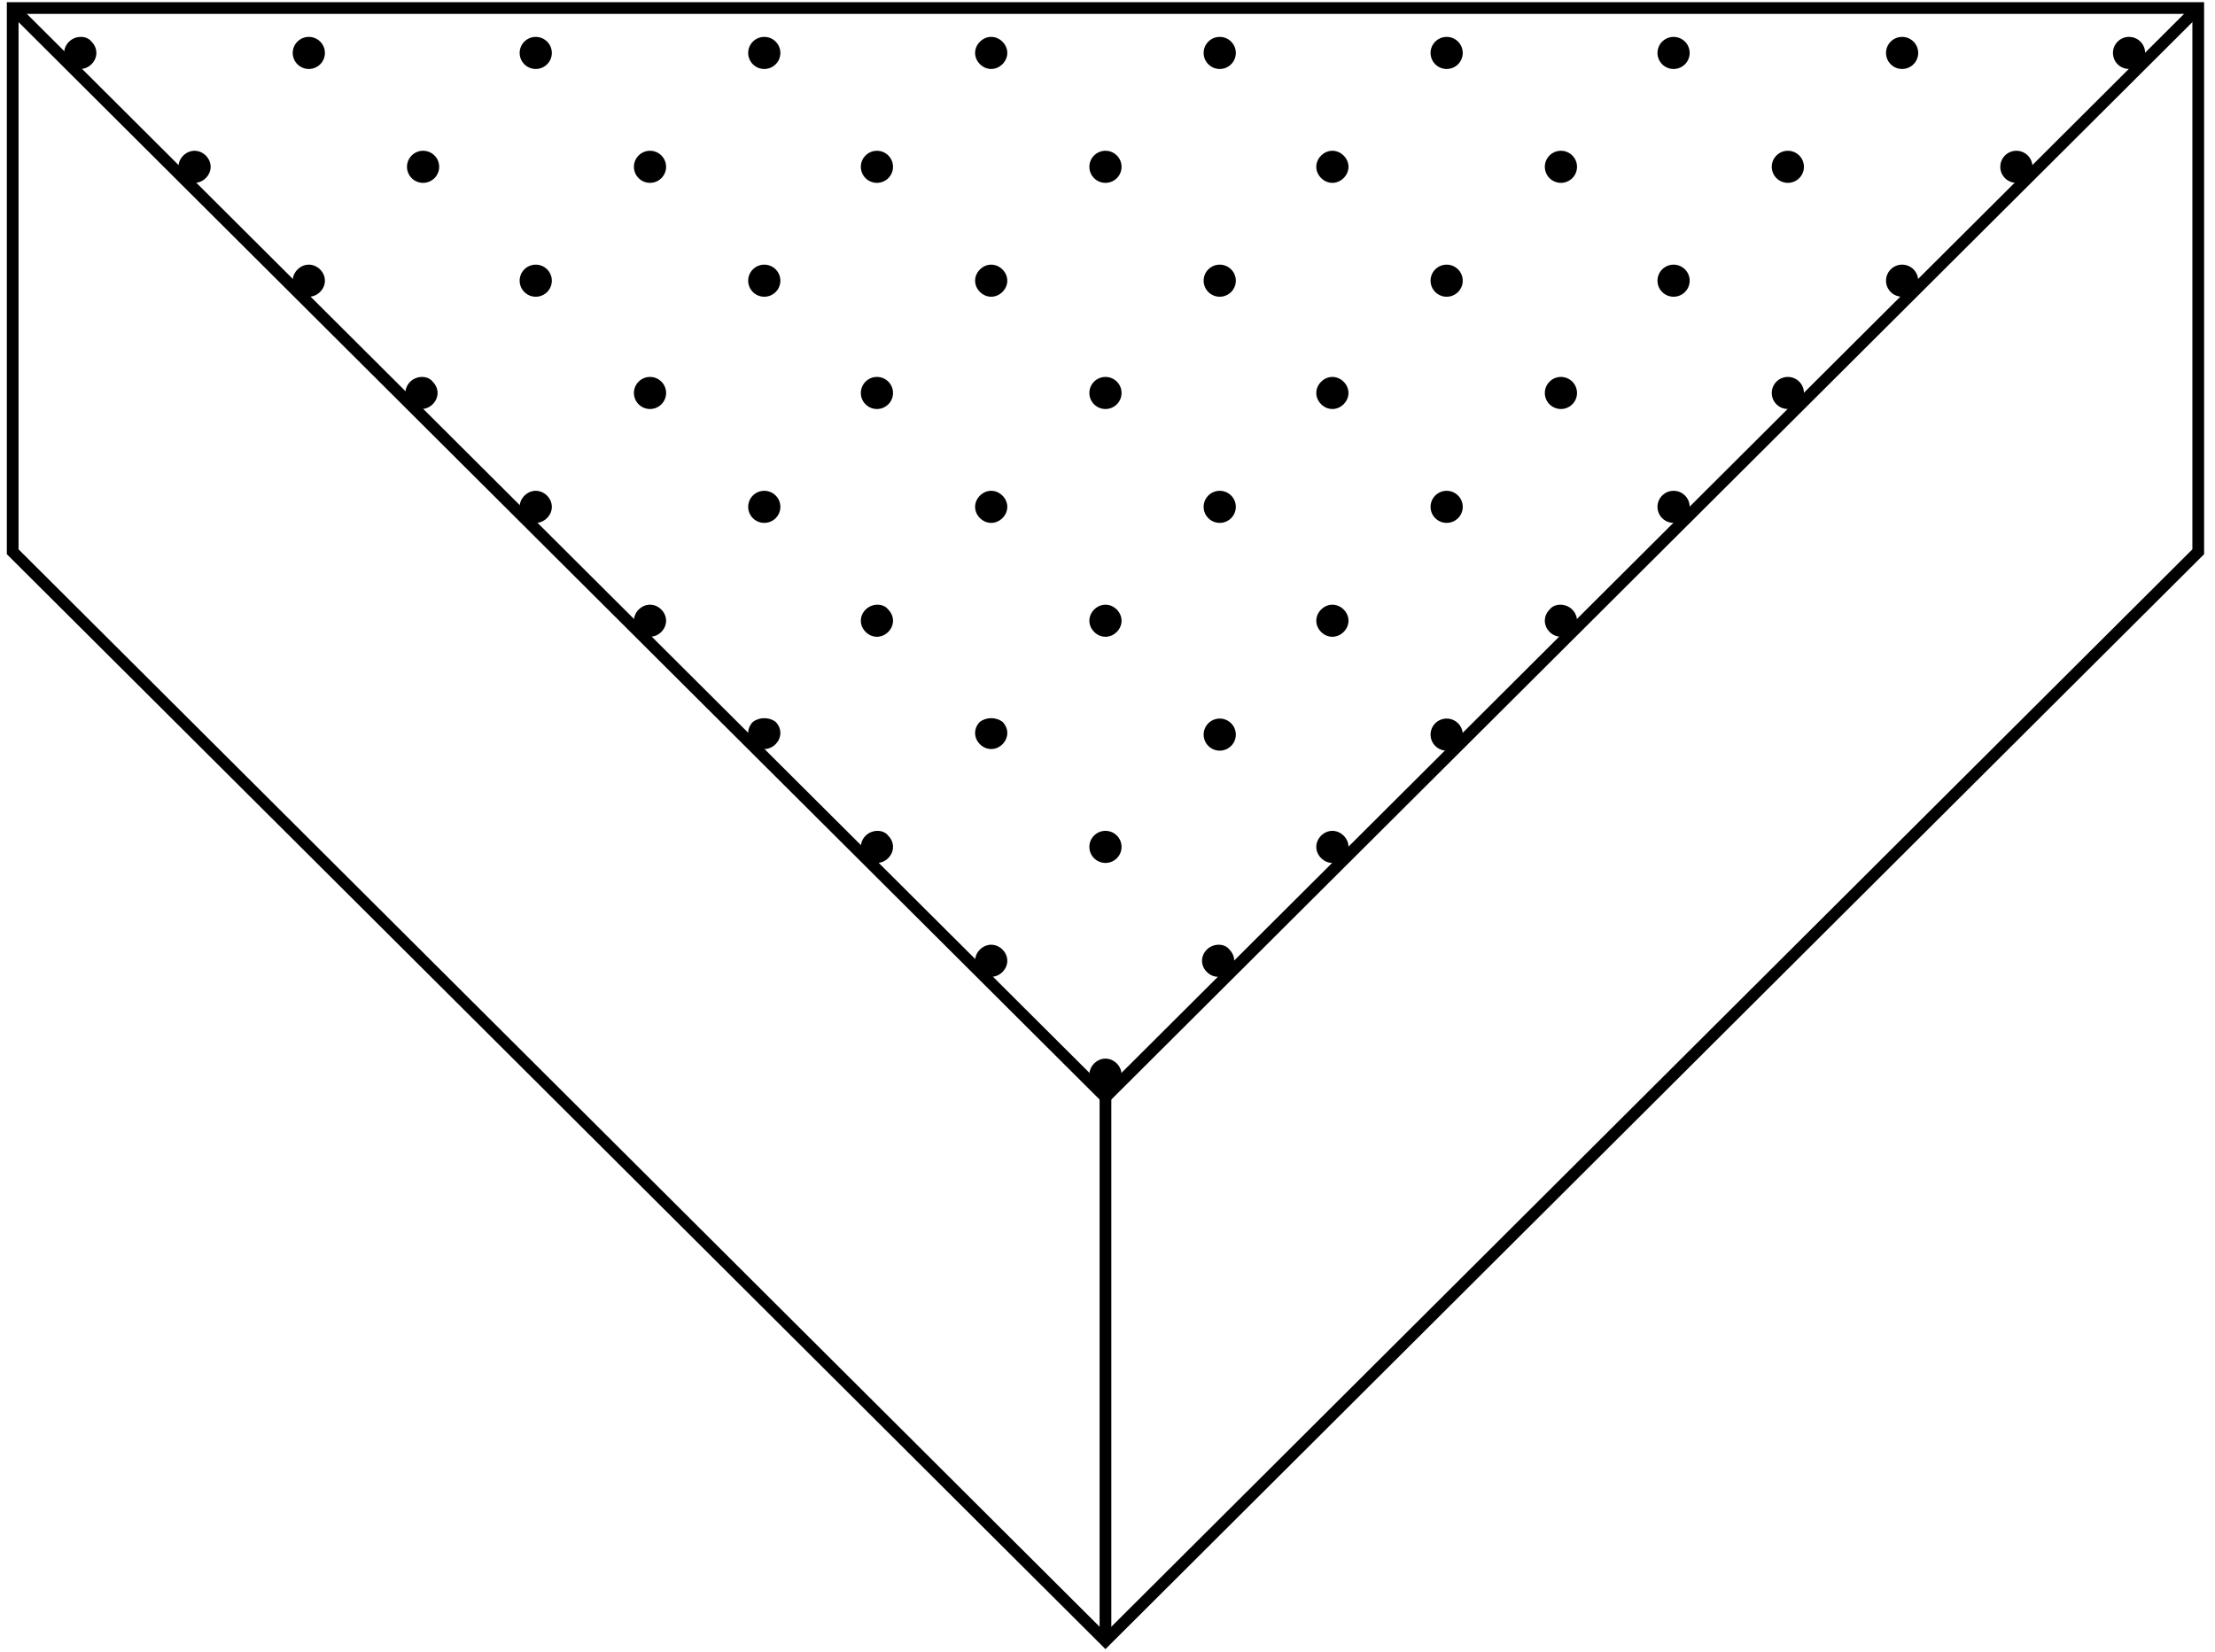 <?xml version="1.0" encoding="UTF-8"?> <svg xmlns="http://www.w3.org/2000/svg" width="189" height="141" viewBox="0 0 189 141" fill="none"><path d="M181.665 5.887C182.424 5.887 183.038 5.274 183.038 4.518C183.038 3.762 182.424 3.149 181.665 3.149C180.907 3.149 180.292 3.762 180.292 4.518C180.292 5.274 180.907 5.887 181.665 5.887Z" fill="black"></path><path d="M162.302 5.887C163.061 5.887 163.675 5.274 163.675 4.518C163.675 3.762 163.061 3.149 162.302 3.149C161.544 3.149 160.929 3.762 160.929 4.518C160.929 5.274 161.544 5.887 162.302 5.887Z" fill="black"></path><path d="M172.052 15.606C172.811 15.606 173.426 14.993 173.426 14.237C173.426 13.481 172.811 12.868 172.052 12.868C171.294 12.868 170.679 13.481 170.679 14.237C170.679 14.993 171.294 15.606 172.052 15.606Z" fill="black"></path><path d="M142.802 5.887C143.561 5.887 144.175 5.274 144.175 4.518C144.175 3.762 143.561 3.149 142.802 3.149C142.044 3.149 141.429 3.762 141.429 4.518C141.429 5.274 142.044 5.887 142.802 5.887Z" fill="black"></path><path d="M152.552 15.606C153.311 15.606 153.925 14.993 153.925 14.237C153.925 13.481 153.311 12.868 152.552 12.868C151.794 12.868 151.179 13.481 151.179 14.237C151.179 14.993 151.794 15.606 152.552 15.606Z" fill="black"></path><path d="M162.302 25.325C163.061 25.325 163.675 24.712 163.675 23.956C163.675 23.2 163.061 22.587 162.302 22.587C161.544 22.587 160.929 23.2 160.929 23.956C160.929 24.712 161.544 25.325 162.302 25.325Z" fill="black"></path><path d="M123.439 5.887C124.198 5.887 124.812 5.274 124.812 4.518C124.812 3.762 124.198 3.149 123.439 3.149C122.681 3.149 122.066 3.762 122.066 4.518C122.066 5.274 122.681 5.887 123.439 5.887Z" fill="black"></path><path d="M133.189 15.606C133.948 15.606 134.563 14.993 134.563 14.237C134.563 13.481 133.948 12.868 133.189 12.868C132.431 12.868 131.816 13.481 131.816 14.237C131.816 14.993 132.431 15.606 133.189 15.606Z" fill="black"></path><path d="M142.802 25.325C143.561 25.325 144.175 24.712 144.175 23.956C144.175 23.2 143.561 22.587 142.802 22.587C142.044 22.587 141.429 23.2 141.429 23.956C141.429 24.712 142.044 25.325 142.802 25.325Z" fill="black"></path><path d="M152.552 34.908C153.311 34.908 153.925 34.295 153.925 33.539C153.925 32.783 153.311 32.17 152.552 32.17C151.794 32.17 151.179 32.783 151.179 33.539C151.179 34.295 151.794 34.908 152.552 34.908Z" fill="black"></path><path d="M104.076 5.887C104.835 5.887 105.45 5.274 105.45 4.518C105.45 3.762 104.835 3.149 104.076 3.149C103.318 3.149 102.703 3.762 102.703 4.518C102.703 5.274 103.318 5.887 104.076 5.887Z" fill="black"></path><path d="M112.728 13.279C112.179 13.826 112.179 14.648 112.728 15.195C113.277 15.743 114.101 15.743 114.65 15.195C115.2 14.648 115.2 13.826 114.65 13.279C114.101 12.731 113.277 12.731 112.728 13.279Z" fill="black"></path><path d="M123.439 25.325C124.198 25.325 124.812 24.712 124.812 23.956C124.812 23.2 124.198 22.587 123.439 22.587C122.681 22.587 122.066 23.2 122.066 23.956C122.066 24.712 122.681 25.325 123.439 25.325Z" fill="black"></path><path d="M133.189 34.908C133.948 34.908 134.563 34.295 134.563 33.539C134.563 32.783 133.948 32.17 133.189 32.17C132.431 32.17 131.816 32.783 131.816 33.539C131.816 34.295 132.431 34.908 133.189 34.908Z" fill="black"></path><path d="M142.802 44.627C143.561 44.627 144.175 44.014 144.175 43.258C144.175 42.502 143.561 41.889 142.802 41.889C142.044 41.889 141.429 42.502 141.429 43.258C141.429 44.014 142.044 44.627 142.802 44.627Z" fill="black"></path><path d="M83.615 3.559C83.066 4.107 83.066 4.928 83.615 5.476C84.164 6.023 84.988 6.023 85.537 5.476C86.087 4.928 86.087 4.107 85.537 3.559C84.988 3.012 84.164 3.012 83.615 3.559Z" fill="black"></path><path d="M94.326 15.606C95.085 15.606 95.7 14.993 95.7 14.237C95.7 13.481 95.085 12.868 94.326 12.868C93.568 12.868 92.953 13.481 92.953 14.237C92.953 14.993 93.568 15.606 94.326 15.606Z" fill="black"></path><path d="M104.076 25.325C104.835 25.325 105.45 24.712 105.45 23.956C105.45 23.2 104.835 22.587 104.076 22.587C103.318 22.587 102.703 23.2 102.703 23.956C102.703 24.712 103.318 25.325 104.076 25.325Z" fill="black"></path><path d="M112.728 32.581C112.179 33.128 112.179 33.95 112.728 34.497C113.277 35.045 114.101 35.045 114.65 34.497C115.2 33.95 115.2 33.128 114.65 32.581C114.101 32.033 113.277 32.033 112.728 32.581Z" fill="black"></path><path d="M123.439 44.627C124.198 44.627 124.812 44.014 124.812 43.258C124.812 42.502 124.198 41.889 123.439 41.889C122.681 41.889 122.066 42.502 122.066 43.258C122.066 44.014 122.681 44.627 123.439 44.627Z" fill="black"></path><path d="M132.228 52.02C131.679 52.567 131.679 53.389 132.228 53.936C132.777 54.484 133.601 54.484 134.151 53.936C134.7 53.389 134.7 52.567 134.151 52.02C133.601 51.472 132.64 51.472 132.228 52.02Z" fill="black"></path><path d="M65.213 5.887C65.972 5.887 66.587 5.274 66.587 4.518C66.587 3.762 65.972 3.149 65.213 3.149C64.455 3.149 63.84 3.762 63.84 4.518C63.84 5.274 64.455 5.887 65.213 5.887Z" fill="black"></path><path d="M74.826 15.606C75.585 15.606 76.199 14.993 76.199 14.237C76.199 13.481 75.585 12.868 74.826 12.868C74.068 12.868 73.453 13.481 73.453 14.237C73.453 14.993 74.068 15.606 74.826 15.606Z" fill="black"></path><path d="M83.615 22.998C83.066 23.546 83.066 24.367 83.615 24.915C84.164 25.462 84.988 25.462 85.537 24.915C86.087 24.367 86.087 23.546 85.537 22.998C84.988 22.451 84.164 22.451 83.615 22.998Z" fill="black"></path><path d="M94.326 34.908C95.085 34.908 95.7 34.295 95.7 33.539C95.7 32.783 95.085 32.17 94.326 32.17C93.568 32.17 92.953 32.783 92.953 33.539C92.953 34.295 93.568 34.908 94.326 34.908Z" fill="black"></path><path d="M104.076 44.627C104.835 44.627 105.45 44.014 105.45 43.258C105.45 42.502 104.835 41.889 104.076 41.889C103.318 41.889 102.703 42.502 102.703 43.258C102.703 44.014 103.318 44.627 104.076 44.627Z" fill="black"></path><path d="M112.728 52.02C112.179 52.567 112.179 53.389 112.728 53.936C113.277 54.484 114.101 54.484 114.65 53.936C115.2 53.389 115.2 52.567 114.65 52.02C114.101 51.472 113.277 51.472 112.728 52.02Z" fill="black"></path><path d="M123.439 64.066C124.198 64.066 124.812 63.453 124.812 62.697C124.812 61.941 124.198 61.328 123.439 61.328C122.681 61.328 122.066 61.941 122.066 62.697C122.066 63.453 122.681 64.066 123.439 64.066Z" fill="black"></path><path d="M45.713 5.887C46.471 5.887 47.086 5.274 47.086 4.518C47.086 3.762 46.471 3.149 45.713 3.149C44.955 3.149 44.34 3.762 44.34 4.518C44.34 5.274 44.955 5.887 45.713 5.887Z" fill="black"></path><path d="M55.463 15.606C56.222 15.606 56.837 14.993 56.837 14.237C56.837 13.481 56.222 12.868 55.463 12.868C54.705 12.868 54.09 13.481 54.09 14.237C54.09 14.993 54.705 15.606 55.463 15.606Z" fill="black"></path><path d="M65.213 25.325C65.972 25.325 66.587 24.712 66.587 23.956C66.587 23.2 65.972 22.587 65.213 22.587C64.455 22.587 63.84 23.2 63.84 23.956C63.84 24.712 64.455 25.325 65.213 25.325Z" fill="black"></path><path d="M74.826 34.908C75.585 34.908 76.199 34.295 76.199 33.539C76.199 32.783 75.585 32.17 74.826 32.17C74.068 32.17 73.453 32.783 73.453 33.539C73.453 34.295 74.068 34.908 74.826 34.908Z" fill="black"></path><path d="M83.615 42.3C83.066 42.848 83.066 43.669 83.615 44.217C84.164 44.764 84.988 44.764 85.537 44.217C86.087 43.669 86.087 42.848 85.537 42.3C84.988 41.752 84.164 41.752 83.615 42.3Z" fill="black"></path><path d="M93.365 52.02C92.816 52.567 92.816 53.389 93.365 53.936C93.914 54.484 94.738 54.484 95.288 53.936C95.837 53.389 95.837 52.567 95.288 52.02C94.738 51.472 93.914 51.472 93.365 52.02Z" fill="black"></path><path d="M104.076 64.066C104.835 64.066 105.45 63.453 105.45 62.697C105.45 61.941 104.835 61.328 104.076 61.328C103.318 61.328 102.703 61.941 102.703 62.697C102.703 63.453 103.318 64.066 104.076 64.066Z" fill="black"></path><path d="M112.728 71.322C112.179 71.869 112.179 72.691 112.728 73.238C113.277 73.786 114.101 73.786 114.65 73.238C115.2 72.691 115.2 71.869 114.65 71.322C114.101 70.774 113.277 70.774 112.728 71.322Z" fill="black"></path><path d="M26.35 5.887C27.109 5.887 27.724 5.274 27.724 4.518C27.724 3.762 27.109 3.149 26.35 3.149C25.592 3.149 24.977 3.762 24.977 4.518C24.977 5.274 25.592 5.887 26.35 5.887Z" fill="black"></path><path d="M36.1 15.606C36.859 15.606 37.474 14.993 37.474 14.237C37.474 13.481 36.859 12.868 36.1 12.868C35.342 12.868 34.727 13.481 34.727 14.237C34.727 14.993 35.342 15.606 36.1 15.606Z" fill="black"></path><path d="M45.713 25.325C46.471 25.325 47.086 24.712 47.086 23.956C47.086 23.2 46.471 22.587 45.713 22.587C44.955 22.587 44.34 23.2 44.34 23.956C44.34 24.712 44.955 25.325 45.713 25.325Z" fill="black"></path><path d="M55.463 34.908C56.222 34.908 56.837 34.295 56.837 33.539C56.837 32.783 56.222 32.17 55.463 32.17C54.705 32.17 54.09 32.783 54.09 33.539C54.09 34.295 54.705 34.908 55.463 34.908Z" fill="black"></path><path d="M65.213 44.627C65.972 44.627 66.587 44.014 66.587 43.258C66.587 42.502 65.972 41.889 65.213 41.889C64.455 41.889 63.84 42.502 63.84 43.258C63.84 44.014 64.455 44.627 65.213 44.627Z" fill="black"></path><path d="M73.865 52.02C73.316 52.567 73.316 53.389 73.865 53.936C74.414 54.484 75.238 54.484 75.787 53.936C76.337 53.389 76.337 52.567 75.787 52.02C75.375 51.472 74.414 51.472 73.865 52.02Z" fill="black"></path><path d="M83.615 61.602C83.066 62.15 83.066 62.971 83.615 63.519C84.164 64.066 84.988 64.066 85.537 63.519C86.087 62.971 86.087 62.15 85.537 61.602C84.988 61.191 84.164 61.191 83.615 61.602Z" fill="black"></path><path d="M94.326 73.649C95.085 73.649 95.7 73.036 95.7 72.28C95.7 71.524 95.085 70.911 94.326 70.911C93.568 70.911 92.953 71.524 92.953 72.28C92.953 73.036 93.568 73.649 94.326 73.649Z" fill="black"></path><path d="M102.978 81.041C102.429 81.589 102.429 82.41 102.978 82.958C103.527 83.505 104.351 83.505 104.9 82.958C105.45 82.41 105.45 81.589 104.9 81.041C104.488 80.493 103.527 80.493 102.978 81.041Z" fill="black"></path><path d="M5.889 3.559C5.339 4.107 5.339 4.928 5.889 5.476C6.438 6.023 7.262 6.023 7.811 5.476C8.361 4.928 8.361 4.107 7.811 3.559C7.399 3.012 6.438 3.012 5.889 3.559Z" fill="black"></path><path d="M15.639 13.279C15.09 13.826 15.09 14.648 15.639 15.195C16.188 15.743 17.012 15.743 17.562 15.195C18.111 14.648 18.111 13.826 17.562 13.279C17.012 12.731 16.188 12.731 15.639 13.279Z" fill="black"></path><path d="M25.389 22.998C24.84 23.546 24.84 24.367 25.389 24.915C25.938 25.462 26.762 25.462 27.312 24.915C27.861 24.367 27.861 23.546 27.312 22.998C26.762 22.451 25.938 22.451 25.389 22.998Z" fill="black"></path><path d="M35.002 32.581C34.453 33.128 34.453 33.95 35.002 34.497C35.551 35.045 36.375 35.045 36.924 34.497C37.474 33.95 37.474 33.128 36.924 32.581C36.512 32.033 35.551 32.033 35.002 32.581Z" fill="black"></path><path d="M44.752 42.3C44.203 42.848 44.203 43.669 44.752 44.217C45.301 44.764 46.125 44.764 46.674 44.217C47.224 43.669 47.224 42.848 46.674 42.3C46.125 41.752 45.301 41.752 44.752 42.3Z" fill="black"></path><path d="M54.502 52.02C53.953 52.567 53.953 53.389 54.502 53.936C55.051 54.484 55.875 54.484 56.425 53.936C56.974 53.389 56.974 52.567 56.425 52.02C55.875 51.472 55.051 51.472 54.502 52.02Z" fill="black"></path><path d="M64.252 61.602C63.703 62.15 63.703 62.971 64.252 63.519C64.801 64.066 65.625 64.066 66.175 63.519C66.724 62.971 66.724 62.15 66.175 61.602C65.625 61.191 64.801 61.191 64.252 61.602Z" fill="black"></path><path d="M73.865 71.322C73.316 71.869 73.316 72.691 73.865 73.238C74.414 73.786 75.238 73.786 75.787 73.238C76.337 72.691 76.337 71.869 75.787 71.322C75.375 70.774 74.414 70.774 73.865 71.322Z" fill="black"></path><path d="M83.615 81.041C83.066 81.589 83.066 82.41 83.615 82.958C84.164 83.505 84.988 83.505 85.537 82.958C86.087 82.41 86.087 81.589 85.537 81.041C84.988 80.493 84.164 80.493 83.615 81.041Z" fill="black"></path><path d="M93.365 90.76C92.816 91.308 92.816 92.129 93.365 92.677C93.914 93.224 94.738 93.224 95.288 92.677C95.837 92.129 95.837 91.308 95.288 90.76C94.738 90.213 93.914 90.213 93.365 90.76Z" fill="black"></path><path d="M1.083 0.685L94.326 93.635L187.57 0.685" stroke="black" stroke-miterlimit="10"></path><path d="M1.083 47.091V0.685H187.57V47.091L94.326 140.042L1.083 47.091Z" stroke="black" stroke-miterlimit="10"></path><path d="M94.326 93.635V140.042" stroke="black" stroke-miterlimit="10"></path></svg> 